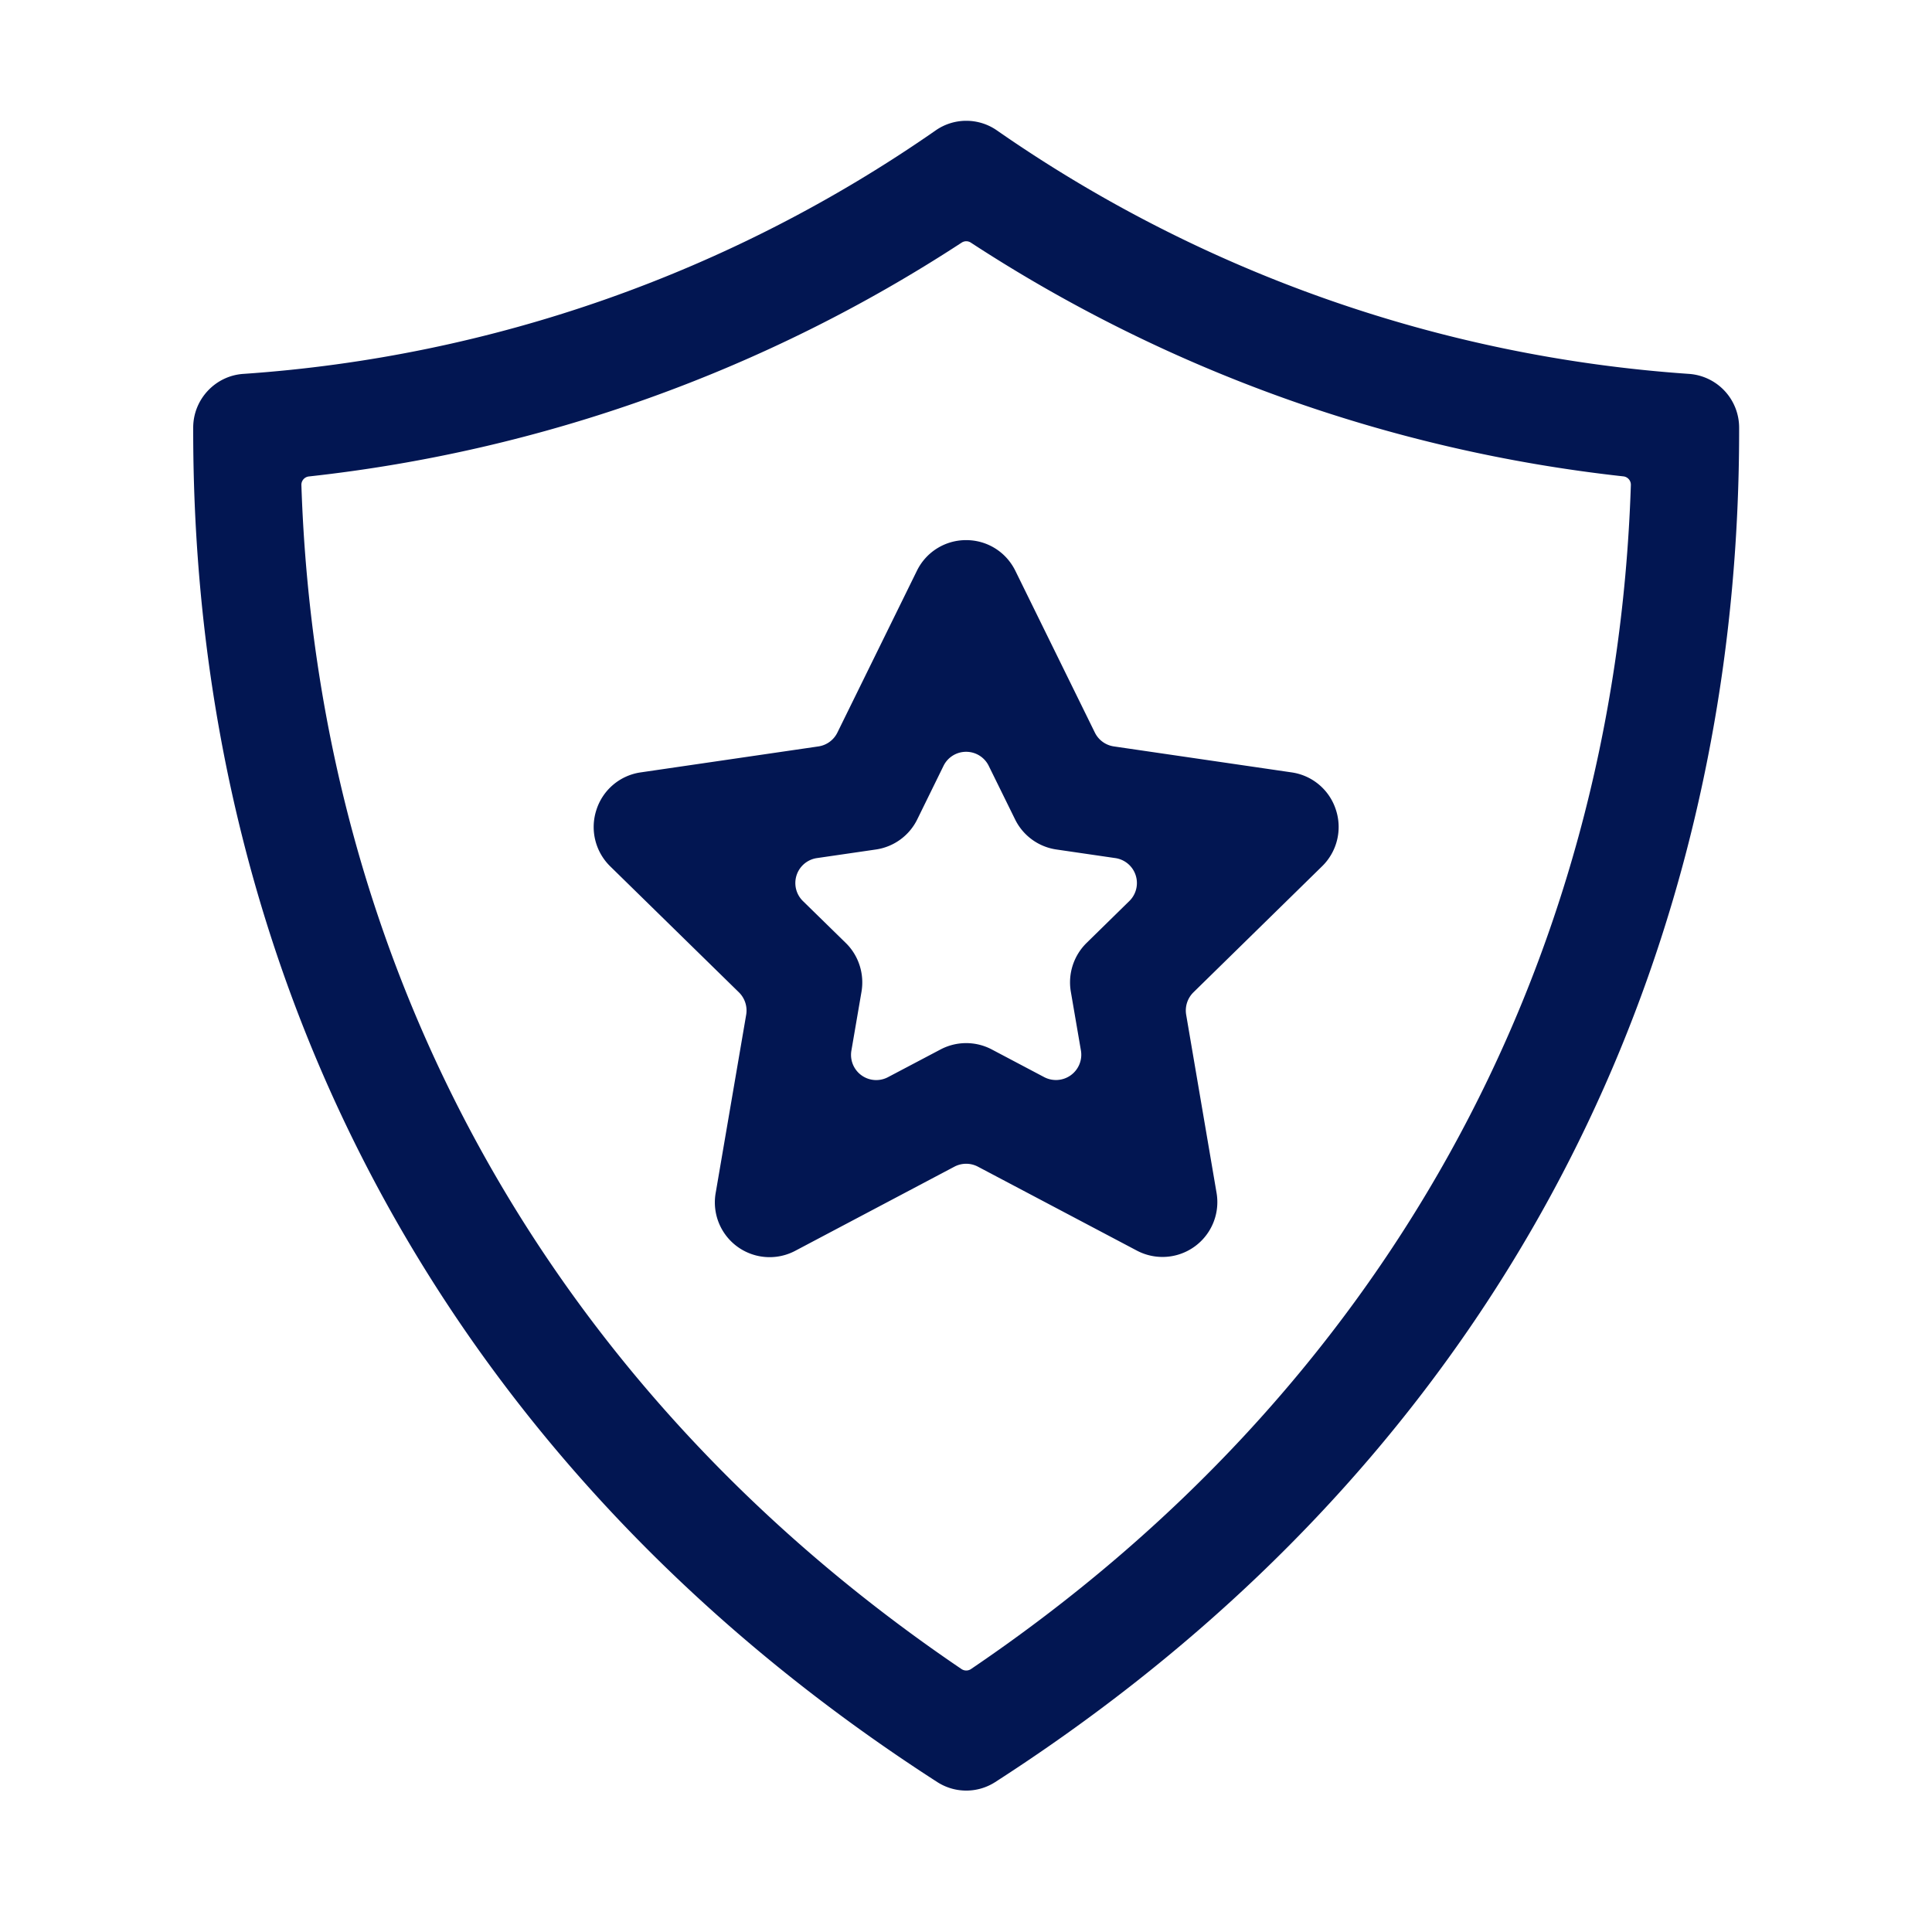 <svg width="23" height="23" viewBox="0 0 23 23" xmlns="http://www.w3.org/2000/svg">
    <path d="M11.503 1.438c.13 0 .256.039.363.113a16.397 16.397 0 0 0 8.24 2.9.642.642 0 0 1 .598.64v.037c0 1.262-.113 2.508-.337 3.703-.957 5.13-3.903 9.412-8.519 12.384a.637.637 0 0 1-.69 0C5.446 17.537 2.3 11.823 2.3 5.128v-.037c0-.337.263-.618.598-.64a16.375 16.375 0 0 0 8.243-2.9.636.636 0 0 1 .362-.113zm0 1.434a.1.1 0 0 0-.054.016 17.74 17.74 0 0 1-7.771 2.784.1.1 0 0 0-.09.103c.191 5.786 2.982 10.792 7.859 14.095a.101.101 0 0 0 .112 0c4.876-3.303 7.666-8.308 7.856-14.096a.1.1 0 0 0-.09-.103 17.765 17.765 0 0 1-7.768-2.783.1.1 0 0 0-.054-.016zm-.001 3.558c.25 0 .475.14.586.366l.946 1.925a.3.3 0 0 0 .227.165l2.115.309a.65.65 0 0 1 .528.447.654.654 0 0 1-.166.672l-1.53 1.499a.304.304 0 0 0-.087.267l.361 2.116a.653.653 0 0 1-.948.692l-1.892-.999a.3.3 0 0 0-.28 0l-1.892 1a.652.652 0 0 1-.949-.693l.362-2.115a.303.303 0 0 0-.087-.268l-1.53-1.498a.655.655 0 0 1-.166-.673.65.65 0 0 1 .528-.447l2.115-.309a.3.3 0 0 0 .226-.165l.946-1.925a.65.65 0 0 1 .587-.366zm0 2.52a.299.299 0 0 0-.27.168l-.312.636a.653.653 0 0 1-.492.359l-.7.102a.3.3 0 0 0-.166.515l.506.495c.154.15.224.368.188.581l-.12.699a.3.3 0 0 0 .436.318l.626-.33a.654.654 0 0 1 .608 0l.625.33a.302.302 0 0 0 .317-.023.301.301 0 0 0 .12-.295l-.12-.699a.658.658 0 0 1 .188-.581l.505-.495a.3.3 0 0 0-.166-.515l-.699-.102a.652.652 0 0 1-.492-.359l-.313-.636a.299.299 0 0 0-.27-.168z" fill="#021652" fill-rule="nonzero"/>
</svg>
